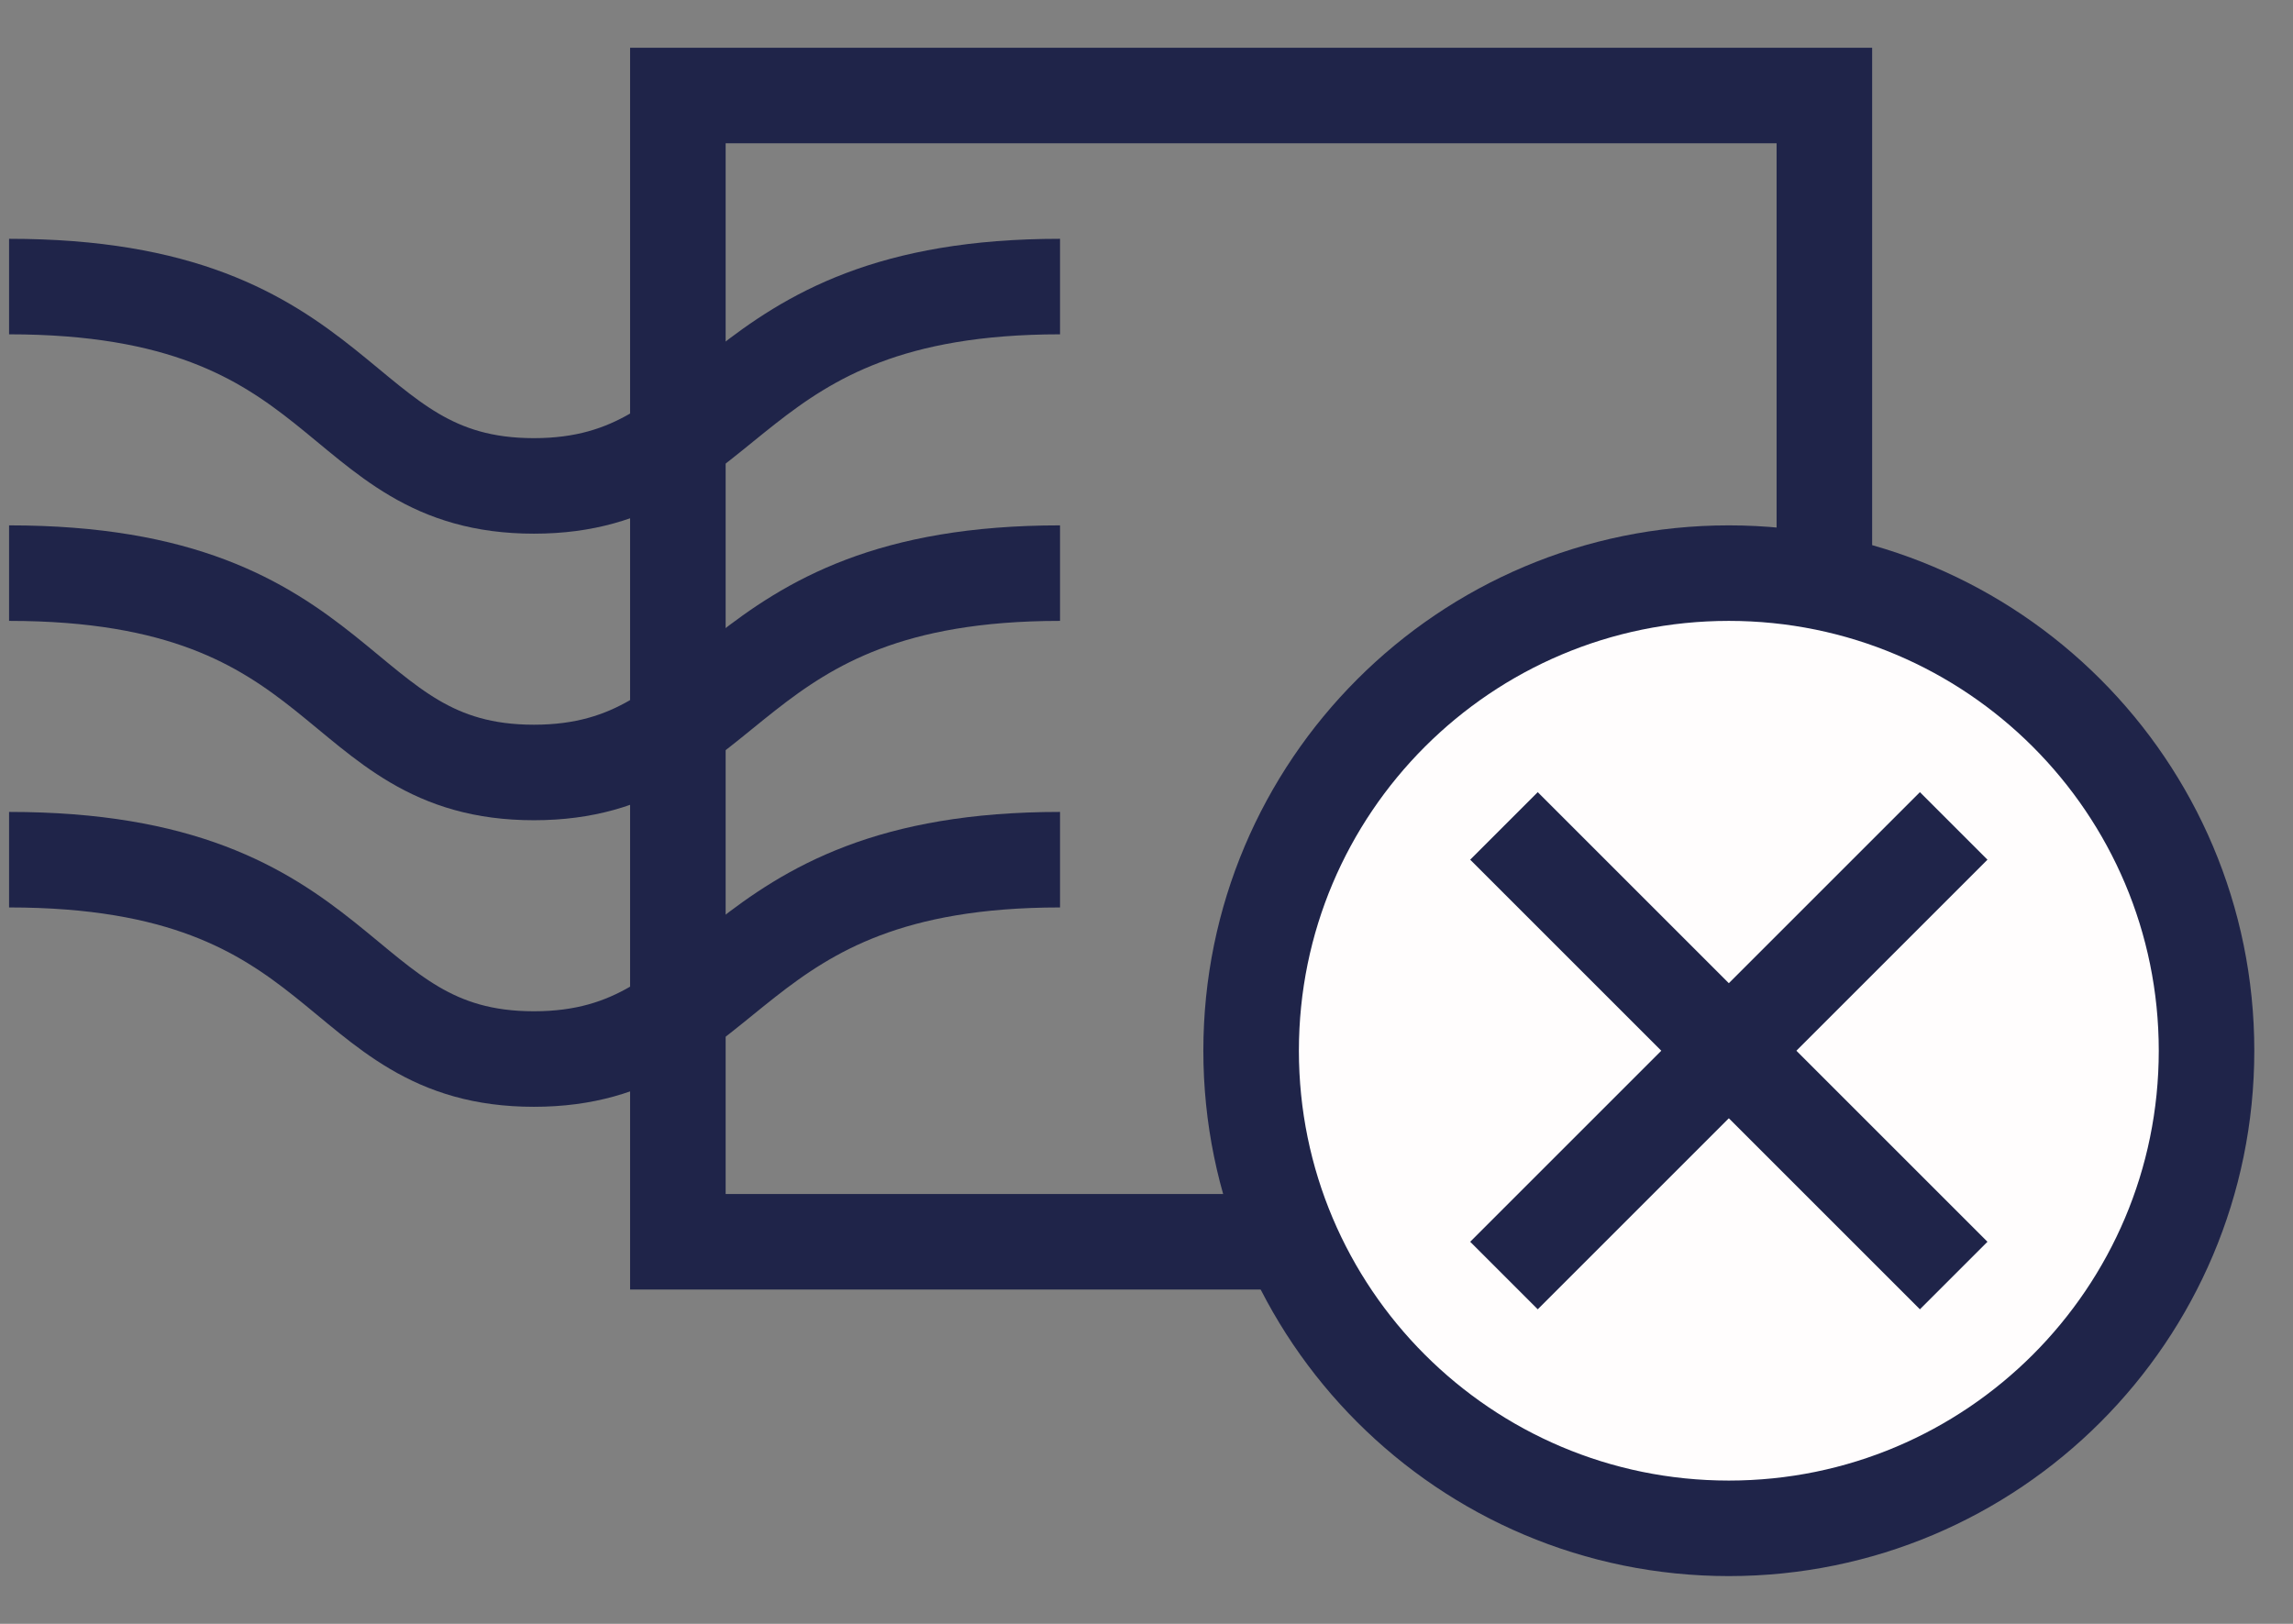 <svg width="24" height="17" viewBox="0 0 24 17" fill="none" xmlns="http://www.w3.org/2000/svg">
<rect x="0" y="0" width="24" height="17" fill="#808080" stroke="none"/>
<rect x="7.095" y="1" width="12" height="12" stroke="#1F2449"/>
<path d="M0.095 3C3.711 3 3.454 5.087 5.588 5.087C7.721 5.087 7.535 3 11.095 3" stroke="#1F2449"/>
<path d="M0.095 6C3.711 6 3.454 8.087 5.588 8.087C7.721 8.087 7.535 6 11.095 6" stroke="#1F2449"/>
<path d="M0.095 9C3.711 9 3.454 11.087 5.588 11.087C7.721 11.087 7.535 9 11.095 9" stroke="#1F2449"/>
<path fill-rule="evenodd" clip-rule="evenodd" d="M18.095 16C20.857 16 23.095 13.761 23.095 11C23.095 8.239 20.857 6 18.095 6C15.334 6 13.095 8.239 13.095 11C13.095 13.761 15.334 16 18.095 16Z" fill="#FFFDFD" stroke="#1F2449"/>
<path d="M16.095 9L20.095 13" stroke="#1F2449" stroke-linecap="square"/>
<path d="M20.095 9L16.095 13" stroke="#1F2449" stroke-linecap="square"/>
</svg>

